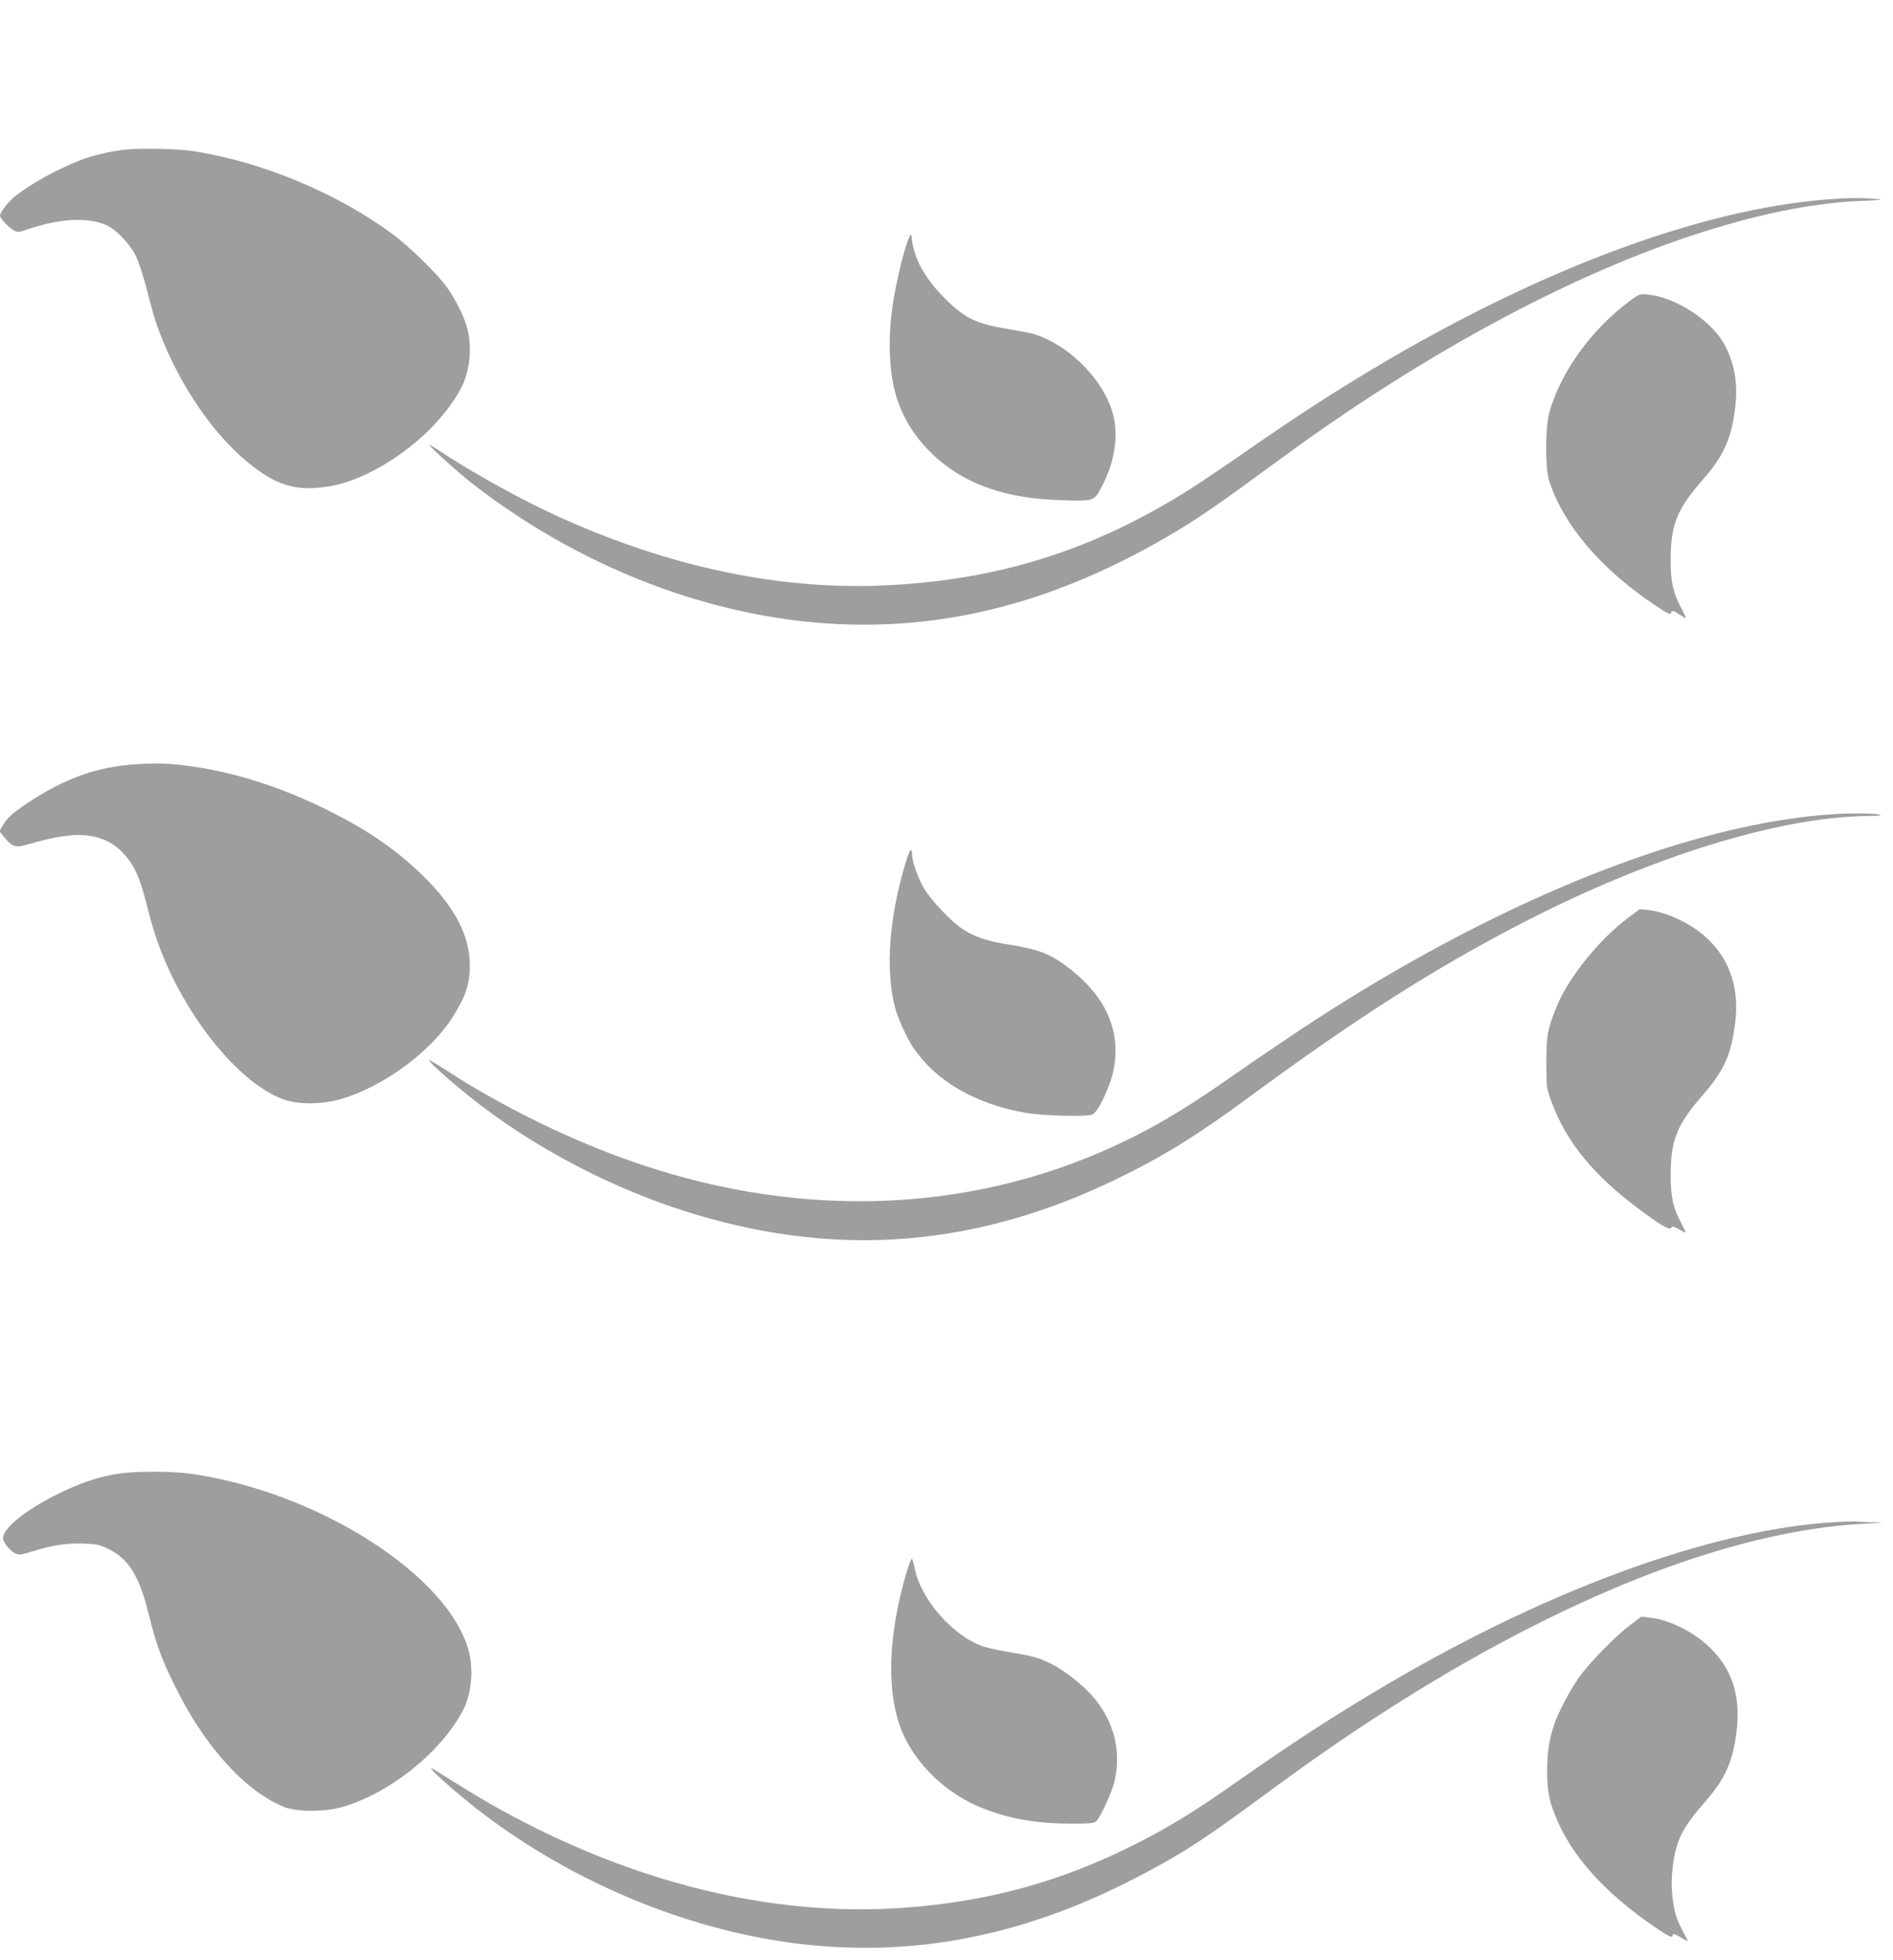 <?xml version="1.0" standalone="no"?>
<!DOCTYPE svg PUBLIC "-//W3C//DTD SVG 20010904//EN"
 "http://www.w3.org/TR/2001/REC-SVG-20010904/DTD/svg10.dtd">
<svg version="1.0" xmlns="http://www.w3.org/2000/svg"
 width="1237pt" height="1280pt" viewBox="0 0 1237 1280"
 preserveAspectRatio="xMidYMid meet">
<g transform="translate(0,1280) scale(0.1,-0.1)"
fill="#9e9e9e" stroke="none">
<path d="M820 11823 c-94 -10 -213 -38 -290 -67 -159 -62 -334 -159 -438 -243
-41 -34 -92 -101 -92 -122 0 -17 61 -81 91 -96 24 -13 33 -12 86 6 213 73 400
83 521 27 66 -31 150 -120 190 -201 18 -37 51 -136 72 -220 21 -83 46 -174 55
-202 125 -365 350 -712 593 -915 167 -140 287 -187 452 -177 117 8 217 35 335
91 269 128 510 350 624 573 51 101 66 258 35 377 -19 72 -67 172 -126 259 -58
87 -244 270 -367 361 -364 269 -864 475 -1312 541 -97 14 -333 18 -429 8z"/>
<path d="M12020 11503 c-841 -45 -1927 -441 -3050 -1113 -280 -167 -511 -318
-828 -538 -152 -106 -339 -232 -416 -278 -602 -370 -1196 -556 -1900 -595
-708 -40 -1445 113 -2188 452 -217 99 -509 259 -716 392 -53 35 -104 67 -112
71 -35 17 175 -173 281 -256 758 -587 1679 -918 2554 -918 688 0 1352 198
2035 606 170 102 288 184 697 484 912 668 1852 1178 2673 1450 423 140 779
213 1110 228 148 6 157 8 90 13 -79 7 -138 7 -230 2z"/>
<path d="M5944 11255 c-28 -51 -83 -271 -108 -430 -33 -217 -29 -413 10 -575
57 -233 222 -439 454 -567 170 -94 379 -143 642 -150 209 -7 208 -7 260 94 80
152 107 317 74 457 -45 189 -221 395 -421 494 -75 38 -106 46 -284 76 -185 31
-260 66 -374 175 -146 139 -225 276 -239 416 -3 28 -4 28 -14 10z"/>
<path d="M10652 10836 c-252 -186 -455 -467 -528 -731 -27 -98 -27 -364 -1
-445 96 -291 330 -567 682 -806 81 -55 111 -71 113 -59 5 21 17 19 59 -10 20
-13 38 -23 40 -22 1 2 -13 33 -32 68 -53 100 -69 174 -68 319 1 222 43 327
206 512 143 163 193 275 217 488 18 158 -10 297 -82 418 -89 147 -311 289
-481 307 -62 7 -62 7 -125 -39z"/>
<path d="M890 7809 c-257 -16 -471 -93 -720 -260 -90 -60 -126 -94 -156 -146
l-18 -32 30 -37 c49 -60 75 -71 131 -55 148 41 195 52 273 62 164 21 288 -17
379 -117 69 -75 106 -158 151 -337 48 -191 87 -300 159 -452 189 -396 493
-732 737 -816 99 -35 253 -32 378 5 271 81 575 303 719 526 89 139 117 219
117 345 0 198 -101 388 -316 595 -167 161 -342 282 -587 406 -304 154 -610
255 -907 298 -150 21 -218 24 -370 15z"/>
<path d="M11985 7483 c-915 -57 -2122 -531 -3339 -1311 -156 -100 -383 -253
-646 -436 -272 -189 -481 -312 -719 -421 -983 -452 -2113 -479 -3211 -79 -393
143 -813 352 -1147 570 -64 41 -117 73 -120 71 -7 -7 134 -134 266 -239 418
-335 955 -615 1481 -771 945 -282 1838 -207 2745 232 307 149 530 287 873 540
693 510 1207 838 1787 1137 834 430 1673 689 2250 695 86 1 101 3 70 10 -38 8
-185 9 -290 2z"/>
<path d="M5917 7163 c-106 -350 -131 -686 -71 -933 19 -76 79 -209 123 -274
149 -217 398 -362 723 -422 115 -22 415 -29 448 -12 37 20 113 178 135 282 53
253 -41 477 -280 666 -125 98 -204 130 -397 160 -148 23 -231 51 -310 104 -72
47 -202 185 -248 261 -41 69 -79 176 -80 223 0 55 -16 35 -43 -55z"/>
<path d="M10634 6802 c-184 -139 -380 -381 -457 -565 -64 -154 -72 -194 -72
-377 0 -162 1 -167 33 -255 97 -263 273 -479 577 -705 138 -103 195 -136 206
-119 7 12 15 10 48 -8 22 -13 42 -23 45 -23 3 0 -10 28 -28 63 -53 96 -69 172
-69 317 1 223 42 325 203 510 149 171 195 275 220 492 37 317 -117 565 -424
687 -41 17 -103 33 -138 37 l-64 6 -80 -60z"/>
<path d="M801 3179 c-140 -16 -283 -64 -451 -150 -194 -100 -330 -212 -330
-274 0 -28 42 -80 79 -100 25 -12 37 -11 119 15 124 39 220 53 333 49 83 -4
103 -8 161 -37 128 -63 198 -175 258 -417 53 -211 81 -288 170 -470 193 -397
463 -695 719 -797 81 -32 263 -32 376 0 313 90 653 363 794 639 51 101 66 258
35 377 -128 495 -985 1043 -1816 1161 -111 16 -328 18 -447 4z"/>
<path d="M11985 2859 c-816 -49 -1918 -456 -3009 -1112 -311 -186 -566 -353
-946 -620 -227 -159 -391 -259 -605 -368 -490 -248 -966 -379 -1527 -419 -852
-60 -1764 163 -2635 646 -114 63 -189 109 -423 255 -100 63 154 -165 335 -300
542 -406 1198 -692 1845 -806 800 -140 1571 -18 2345 372 301 151 480 263 808
505 373 275 593 429 867 605 1176 757 2280 1189 3145 1232 135 7 140 8 53 9
-53 1 -102 4 -110 5 -7 2 -71 0 -143 -4z"/>
<path d="M5926 2538 c-123 -410 -136 -785 -35 -1038 89 -221 296 -419 534
-511 179 -70 352 -99 582 -99 115 0 145 3 157 16 30 30 107 200 121 269 40
190 -4 371 -126 524 -70 87 -194 187 -294 237 -78 38 -112 47 -240 69 -83 14
-171 32 -196 41 -199 65 -413 308 -452 513 -6 34 -15 61 -19 61 -4 0 -18 -37
-32 -82z"/>
<path d="M10655 2189 c-95 -71 -268 -247 -337 -344 -60 -86 -136 -228 -163
-310 -31 -93 -45 -180 -45 -291 0 -134 10 -194 52 -299 103 -263 322 -506 658
-735 78 -53 106 -67 108 -55 5 20 8 19 60 -11 24 -15 43 -22 41 -18 -2 5 -17
33 -33 63 -42 80 -55 123 -67 221 -7 62 -7 116 0 183 21 185 60 265 215 442
133 151 184 271 206 477 23 223 -36 395 -182 533 -104 99 -261 177 -384 190
l-59 7 -70 -53z"/>
</g>
</svg>
